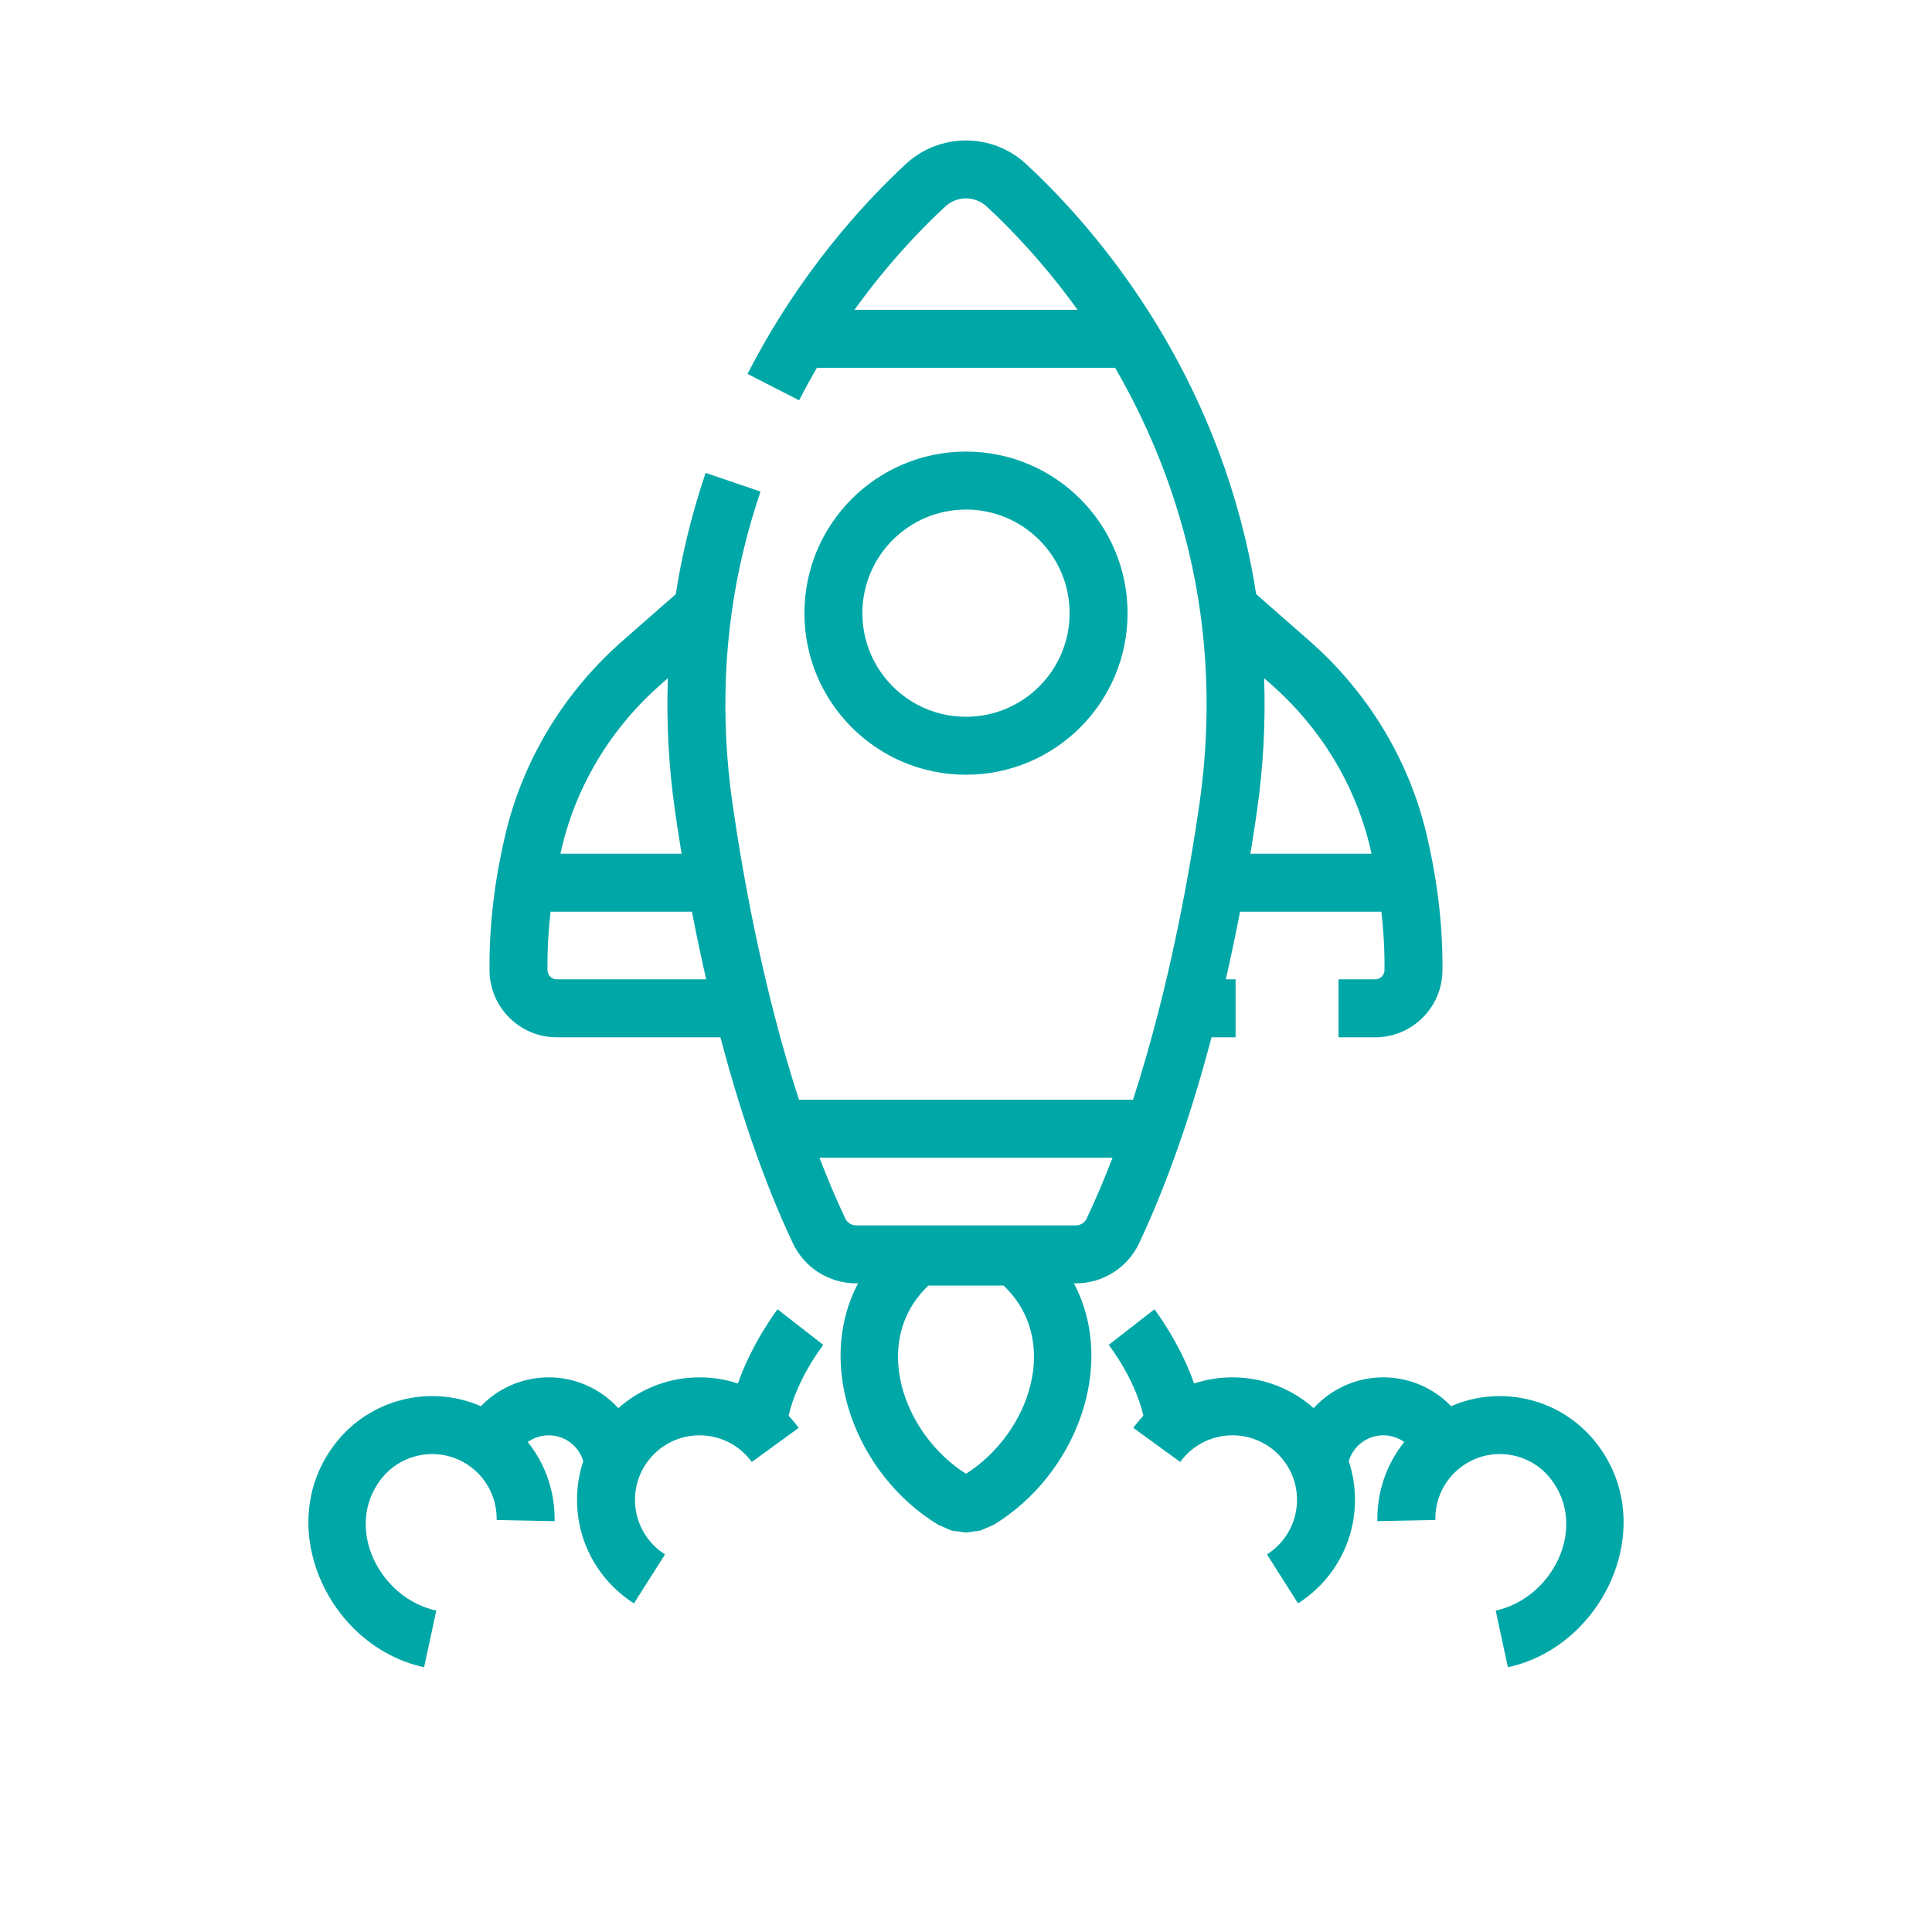 <?xml version="1.0" encoding="UTF-8"?>
<svg xmlns="http://www.w3.org/2000/svg" class="brxe-svg vgk-benefits-section__icon" clip-rule="evenodd" fill-rule="evenodd" stroke-linejoin="round" stroke-miterlimit="2" viewBox="0 0 500 500">
  <path d="m6.741-144.21h-55.341c-12.466 0-22.643 10.038-22.776 22.504-.18 16.867 2.175 32.663 5.367 46.143 6.026 25.442 20.028 48.295 39.69 65.529l17.961 15.744c1 6.482 2.268 12.93 3.809 19.326 1.816 7.536 3.932 14.77 6.286 21.698l18.564-6.309c-2.168-6.38-4.116-13.041-5.788-19.981-6.738-27.976-7.787-57.015-3.704-85.5 3.32-23.151 10.118-62.123 22.498-100.272h113.011c12.379 38.149 19.178 77.121 22.497 100.272 4.084 28.485 3.035 57.525-3.703 85.5-5.771 23.959-14.836 44.59-24.857 61.849h-100.88c-2.048-3.527-4.056-7.195-6.004-11.003l-17.456 8.931c17.496 34.193 39.447 57.932 53.543 70.999 11.474 10.637 29.235 10.637 40.709 0 20.73-19.217 58.431-61.521 74.007-126.185 1.541-6.396 2.809-12.843 3.809-19.325l17.962-15.744c19.661-17.234 33.663-40.086 39.689-65.53 3.192-13.48 5.548-29.275 5.367-46.142-.134-12.467-10.309-22.503-22.776-22.503h-12.386v19.607h12.386c1.728 0 3.151 1.378 3.17 3.107.073 6.825-.321 13.454-1.039 19.786h-47.831c-1.398-7.243-2.998-14.93-4.82-22.893h3.317v-19.607h-8.138c-6.147-23.294-14.168-47.728-24.5-69.652-3.905-8.286-12.238-13.577-21.399-13.577h-.664c14.67-27.761.74-64.676-27.06-81.649l-4.59-1.992-4.859-.661-4.858.661-4.59 1.992c-27.8 16.973-41.73 53.888-27.06 81.649h-.664c-9.161 0-17.494 5.291-21.399 13.577-10.332 21.923-18.353 46.358-24.5 69.651zm-17.783 121.494-2.353-2.062c-16.598-14.55-28.448-33.825-33.534-55.303-.158-.668-.314-1.341-.467-2.021h40.994c-.857 5.207-1.585 9.994-2.197 14.263-2.146 14.967-2.981 30.074-2.443 45.123zm-39.689-78.993c-.718-6.332-1.112-12.962-1.039-19.787.019-1.728 1.442-3.106 3.17-3.106h50.52c-1.822 7.963-3.422 15.65-4.82 22.893zm90.962-83.227c2.701-7.023 5.612-13.915 8.746-20.566.669-1.419 2.094-2.329 3.663-2.329h74.345c1.569 0 2.994.91 3.663 2.329 3.134 6.651 6.045 13.544 8.746 20.566zm87.32 286.836c-11.222 15.602-22.436 27.267-30.714 34.941-3.96 3.671-10.089 3.671-14.049 0-8.279-7.675-19.489-19.34-30.708-34.941zm63.116-124.616c.538-15.049-.297-30.156-2.444-45.123-.612-4.27-1.34-9.056-2.196-14.263h40.995c-.154.68-.309 1.353-.467 2.02-5.088 21.479-16.936 40.754-33.535 55.303zm-100.854-269.156c21.604 13.763 32.312 45.076 12.723 63.671h-12.723s-12.724 0-12.724-.001c-19.589-18.594-8.882-49.907 12.724-63.67zm-148.258 10.76c6.166-7.685 9.278-17.216 9.085-26.782l-19.603.395c.136 6.752-2.847 13.474-8.639 17.868-9.61 7.289-23.309 5.406-30.598-4.204-12.465-16.434-.305-40.189 18.815-44.303l-4.124-19.169c-32.252 6.939-51.339 47.6-30.313 75.321 11.786 15.538 32.401 20.431 49.524 12.985 9.895 10.308 25.886 12.963 38.82 5.505 2.937-1.693 5.502-3.783 7.665-6.165 7.315 6.484 16.938 10.421 27.481 10.421 4.534 0 8.898-.728 12.981-2.074 4.913 14.055 13.416 25.097 13.416 25.097l15.473-12.043s-8.761-11.096-11.747-23.958c1.224-1.295 2.365-2.668 3.415-4.113l-15.857-11.532c-3.972 5.461-10.411 9.015-17.681 9.015-12.061 0-21.839-9.777-21.839-21.838 0-7.766 4.055-14.584 10.16-18.458l-10.506-16.555c-11.579 7.347-19.261 20.283-19.261 35.013 0 4.576.742 8.979 2.111 13.094-.856 2.897-2.782 5.483-5.605 7.11-4.268 2.462-9.405 2.051-13.173-.63zm208.279 8.894c-2.986 12.862-11.747 23.958-11.747 23.958l15.473 12.043s8.503-11.042 13.416-25.097c4.083 1.346 8.447 2.074 12.981 2.074 10.543 0 20.166-3.937 27.481-10.421 2.163 2.382 4.728 4.472 7.665 6.165 12.934 7.458 28.925 4.803 38.82-5.505 17.123 7.446 37.738 2.553 49.524-12.985 21.026-27.721 1.939-68.382-30.313-75.321l-4.124 19.169c19.12 4.114 31.28 27.869 18.815 44.303-7.289 9.61-20.988 11.493-30.598 4.204-5.792-4.394-8.775-11.116-8.639-17.868l-19.603-.395c-.193 9.566 2.919 19.097 9.085 26.782-3.768 2.681-8.905 3.092-13.173.63-2.824-1.627-4.749-4.213-5.605-7.11 1.369-4.115 2.111-8.518 2.111-13.094 0-14.73-7.682-27.666-19.261-35.013l-10.506 16.555c6.105 3.874 10.16 10.692 10.16 18.458 0 12.061-9.778 21.838-21.839 21.838-7.27 0-13.709-3.554-17.681-9.015l-15.857 11.532c1.05 1.445 2.191 2.818 3.415 4.113zm-5.363 271.501c0-30.186-24.471-54.658-54.659-54.658-30.187 0-54.658 24.472-54.658 54.658 0 30.188 24.471 54.659 54.658 54.659 30.188 0 54.659-24.471 54.659-54.659zm-19.607 0c0 19.359-15.693 35.052-35.052 35.052-19.358 0-35.051-15.693-35.051-35.052 0-19.358 15.693-35.051 35.051-35.051 19.359 0 35.052 15.693 35.052 35.051z" fill="#00a7a7" transform="matrix(.765 0 0 -.765 181.291 158.138)"></path>
</svg>
